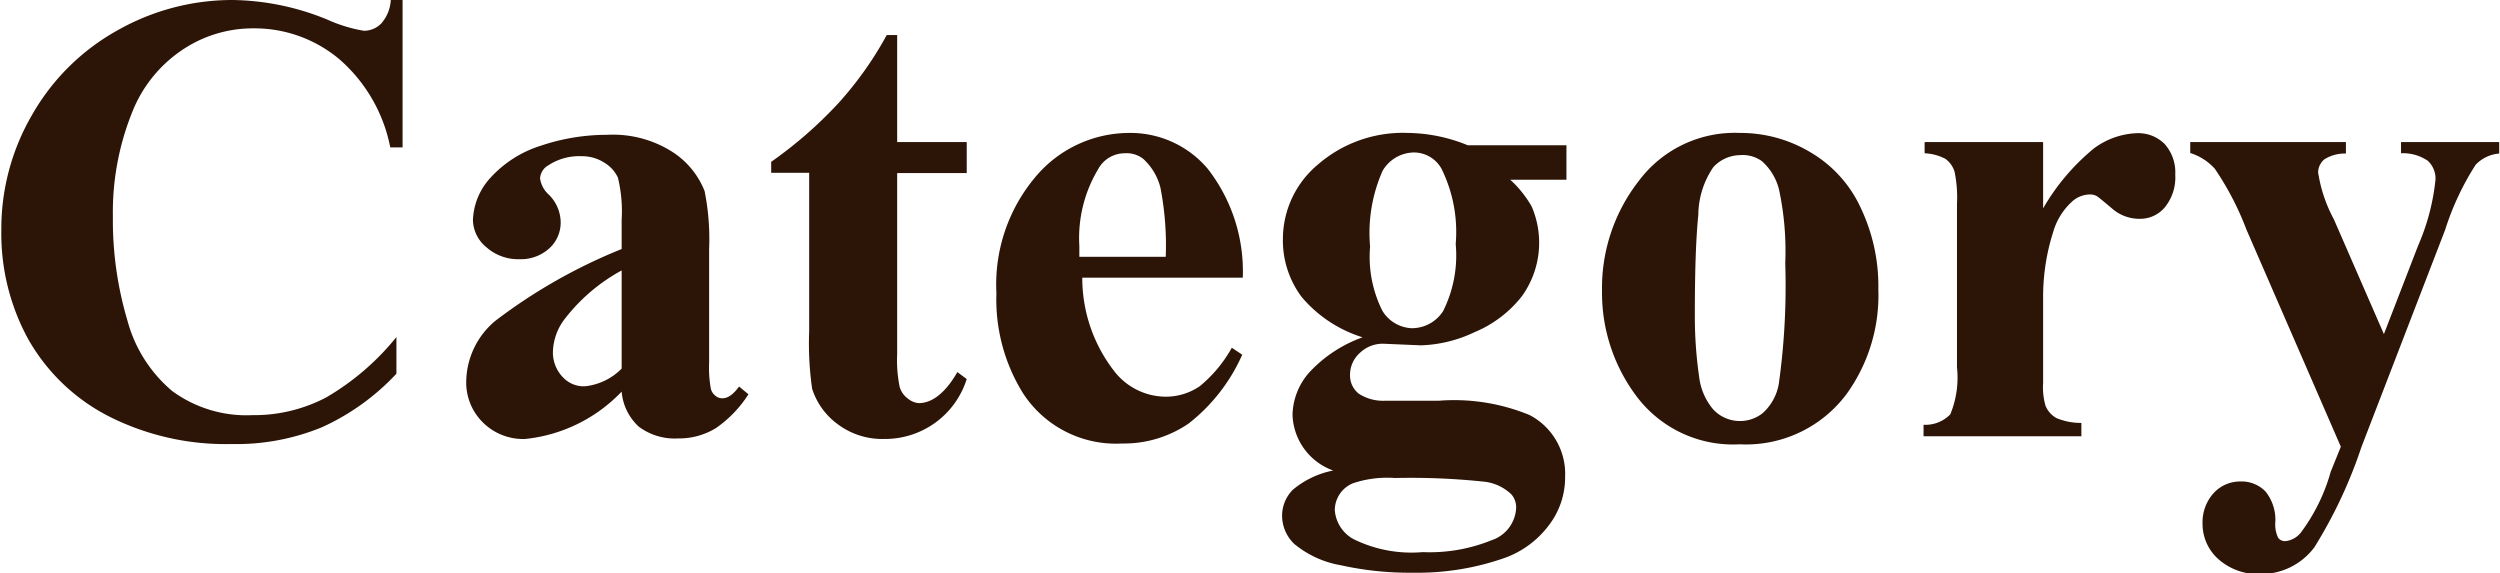 <svg xmlns="http://www.w3.org/2000/svg" viewBox="0 0 93.46 21.43"><path d="M15.05 0v5.51h-.46a5.85 5.85 0 00-1.92-3.31 4.93 4.93 0 00-3.19-1.14 4.72 4.72 0 00-2.73.85 5 5 0 00-1.79 2.24 10 10 0 00-.74 3.94 13.14 13.14 0 00.54 3.88 5.2 5.2 0 001.68 2.65 4.7 4.7 0 003 .9 5.79 5.79 0 002.75-.66 9.54 9.54 0 002.63-2.26v1.37a8.74 8.74 0 01-2.78 2 8.42 8.42 0 01-3.38.63 9.68 9.68 0 01-4.52-1 7.25 7.25 0 01-3.09-2.93 8.22 8.22 0 01-1-4.07 8.46 8.46 0 011.14-4.29A8.33 8.33 0 014.4 1.13 8.71 8.71 0 018.69 0a9.62 9.62 0 013.54.73 5.54 5.54 0 001.37.42.9.9 0 00.66-.28 1.46 1.46 0 00.35-.87zm8.19 14.64a5.8 5.8 0 01-3.6 1.77 2.13 2.13 0 01-1.59-.62 2.09 2.09 0 01-.62-1.54A3 3 0 0118.51 12a20.22 20.22 0 014.73-2.69v-1.1a5.32 5.32 0 00-.14-1.57 1.28 1.28 0 00-.51-.56 1.53 1.53 0 00-.84-.24 2.1 2.1 0 00-1.25.34.6.6 0 00-.31.49 1 1 0 00.33.61 1.48 1.48 0 01.44 1 1.3 1.3 0 01-.42 1 1.58 1.58 0 01-1.12.41 1.79 1.79 0 01-1.24-.45 1.35 1.35 0 01-.5-1 2.46 2.46 0 01.67-1.61 4.26 4.26 0 011.86-1.18 7.74 7.74 0 012.49-.41 4.13 4.13 0 012.47.66 3.1 3.1 0 011.17 1.44 9.15 9.15 0 01.17 2.17v4.25a4.39 4.39 0 00.06.95.46.46 0 00.17.28.39.39 0 00.27.1c.2 0 .41-.15.62-.44l.35.29A4.45 4.45 0 0126.77 16a2.63 2.63 0 01-1.42.39 2.24 2.24 0 01-1.47-.44 2 2 0 01-.64-1.31zm0-.86v-3.67a6.77 6.77 0 00-2.11 1.79 2.11 2.11 0 00-.46 1.27 1.33 1.33 0 00.39.95 1.06 1.06 0 00.82.32 2.26 2.26 0 001.36-.66zm10.3-12.47v4h2.6v1.16h-2.6v6.76a5 5 0 00.09 1.22.8.8 0 00.31.45.71.71 0 00.41.17c.5 0 1-.39 1.44-1.16l.35.26a3.2 3.2 0 01-3.09 2.24 2.77 2.77 0 01-1.77-.58 2.62 2.62 0 01-.92-1.3 12 12 0 01-.11-2.15V6.46h-1.42v-.41a15.7 15.7 0 002.51-2.19 13.18 13.18 0 001.81-2.55zm12.92 9.07h-6a5.67 5.67 0 001.16 3.45 2.45 2.45 0 001.95 1 2.25 2.25 0 001.28-.39 5 5 0 001.2-1.44l.39.26a6.71 6.71 0 01-2 2.57 4.29 4.29 0 01-2.5.75 4.14 4.14 0 01-3.69-1.87 6.64 6.64 0 01-1-3.75 6.24 6.24 0 011.48-4.37 4.58 4.58 0 013.48-1.62 3.78 3.78 0 012.94 1.34 6.24 6.24 0 011.31 4.07zm-2.88-.78a11.26 11.26 0 00-.2-2.59 2.18 2.18 0 00-.64-1.07 1 1 0 00-.69-.21 1.13 1.13 0 00-1 .6 5 5 0 00-.7 2.86v.41zm11.29-4.17h3.69v1.29h-2.1a4.09 4.09 0 01.8 1 3.42 3.42 0 01-.37 3.36 4.39 4.39 0 01-1.77 1.34 5 5 0 01-2 .49l-1.4-.06a1.23 1.23 0 00-.89.35 1.09 1.09 0 00-.36.82.86.86 0 00.33.7 1.67 1.67 0 001 .26h2a7.39 7.39 0 013.39.54 2.48 2.48 0 011.32 2.31 2.93 2.93 0 01-.61 1.81 3.58 3.58 0 01-1.6 1.2 9.84 9.84 0 01-3.48.57 11.85 11.85 0 01-2.7-.28 3.71 3.71 0 01-1.74-.8 1.47 1.47 0 01-.45-1.02 1.38 1.38 0 01.4-1 3.35 3.35 0 011.51-.72 2.29 2.29 0 01-1.52-2.08 2.46 2.46 0 01.62-1.58 5 5 0 012-1.32 4.85 4.85 0 01-2.28-1.51 3.52 3.52 0 01-.7-2.17 3.63 3.63 0 011.31-2.78 4.85 4.85 0 013.38-1.18 6.07 6.07 0 012.22.46zm-2.72 12.44a4 4 0 00-1.58.2 1.09 1.09 0 00-.67 1 1.35 1.35 0 00.69 1.08 4.9 4.9 0 002.6.49 6.14 6.14 0 002.56-.44 1.34 1.34 0 00.93-1.22.75.75 0 00-.17-.49 1.74 1.74 0 00-1-.48 26 26 0 00-3.36-.14zm.69-12.17a1.38 1.38 0 00-1.15.68 5.72 5.72 0 00-.47 2.84 4.48 4.48 0 00.46 2.4 1.35 1.35 0 001.1.65 1.39 1.39 0 001.17-.64 4.66 4.66 0 00.47-2.51 5.33 5.33 0 00-.53-2.81 1.18 1.18 0 00-1.05-.61zm12.21-.73a5.08 5.08 0 012.66.74 4.67 4.67 0 011.87 2.1 6.8 6.8 0 01.64 3 6.31 6.31 0 01-1.18 3.91 4.69 4.69 0 01-4 1.89 4.51 4.51 0 01-3.81-1.73 6.43 6.43 0 01-1.34-4 6.5 6.5 0 011.37-4.11 4.48 4.48 0 013.79-1.8zm0 .83a1.38 1.38 0 00-1 .45 3.21 3.21 0 00-.56 1.78c-.09.89-.13 2.12-.13 3.7a15.78 15.78 0 00.16 2.35 2.3 2.3 0 00.53 1.23 1.37 1.37 0 001.84.14 1.89 1.89 0 00.61-1.11 26.4 26.4 0 00.24-4.5 11 11 0 00-.23-2.74 2.07 2.07 0 00-.65-1.08 1.22 1.22 0 00-.81-.22zm11.33-.49v2.48a8.17 8.17 0 011.91-2.25 2.87 2.87 0 011.58-.56 1.39 1.39 0 011.05.4 1.59 1.59 0 01.4 1.15 1.77 1.77 0 01-.39 1.22 1.2 1.2 0 01-.92.43 1.55 1.55 0 01-1.07-.4c-.31-.26-.49-.41-.54-.44a.5.5 0 00-.27-.07 1 1 0 00-.65.25 2.44 2.44 0 00-.72 1.14 8 8 0 00-.38 2.51v3.14a2.5 2.5 0 00.09.86.93.93 0 00.41.46 2.36 2.36 0 00.93.18v.5h-5.9v-.43a1.3 1.3 0 001-.39 3.61 3.61 0 00.25-1.76V7.62a4.79 4.79 0 00-.09-1.2.93.93 0 00-.34-.48 1.85 1.85 0 00-.78-.21v-.42zM87.51 16.7l-3.53-8.12a10.93 10.93 0 00-1.18-2.27 2.06 2.06 0 00-.92-.59v-.41h5.82v.43a1.43 1.43 0 00-.81.22.65.65 0 00-.23.48 5.42 5.42 0 00.59 1.76l1.87 4.29 1.28-3.31a8.27 8.27 0 00.65-2.48.91.91 0 00-.29-.69 1.64 1.64 0 00-1-.28v-.42h3.67v.43a1.36 1.36 0 00-.88.42 10.16 10.16 0 00-1.14 2.43l-3.13 8.12a17.53 17.53 0 01-1.76 3.75 2.49 2.49 0 01-2 1 2.24 2.24 0 01-1.58-.55 1.76 1.76 0 01-.6-1.34 1.62 1.62 0 01.41-1.13 1.34 1.34 0 011-.44 1.24 1.24 0 01.94.37 1.68 1.68 0 01.37 1.16 1.13 1.13 0 00.11.58.32.32 0 00.27.12.85.85 0 00.59-.34 6.89 6.89 0 001.1-2.25z" fill="#2c1407"/></svg>
